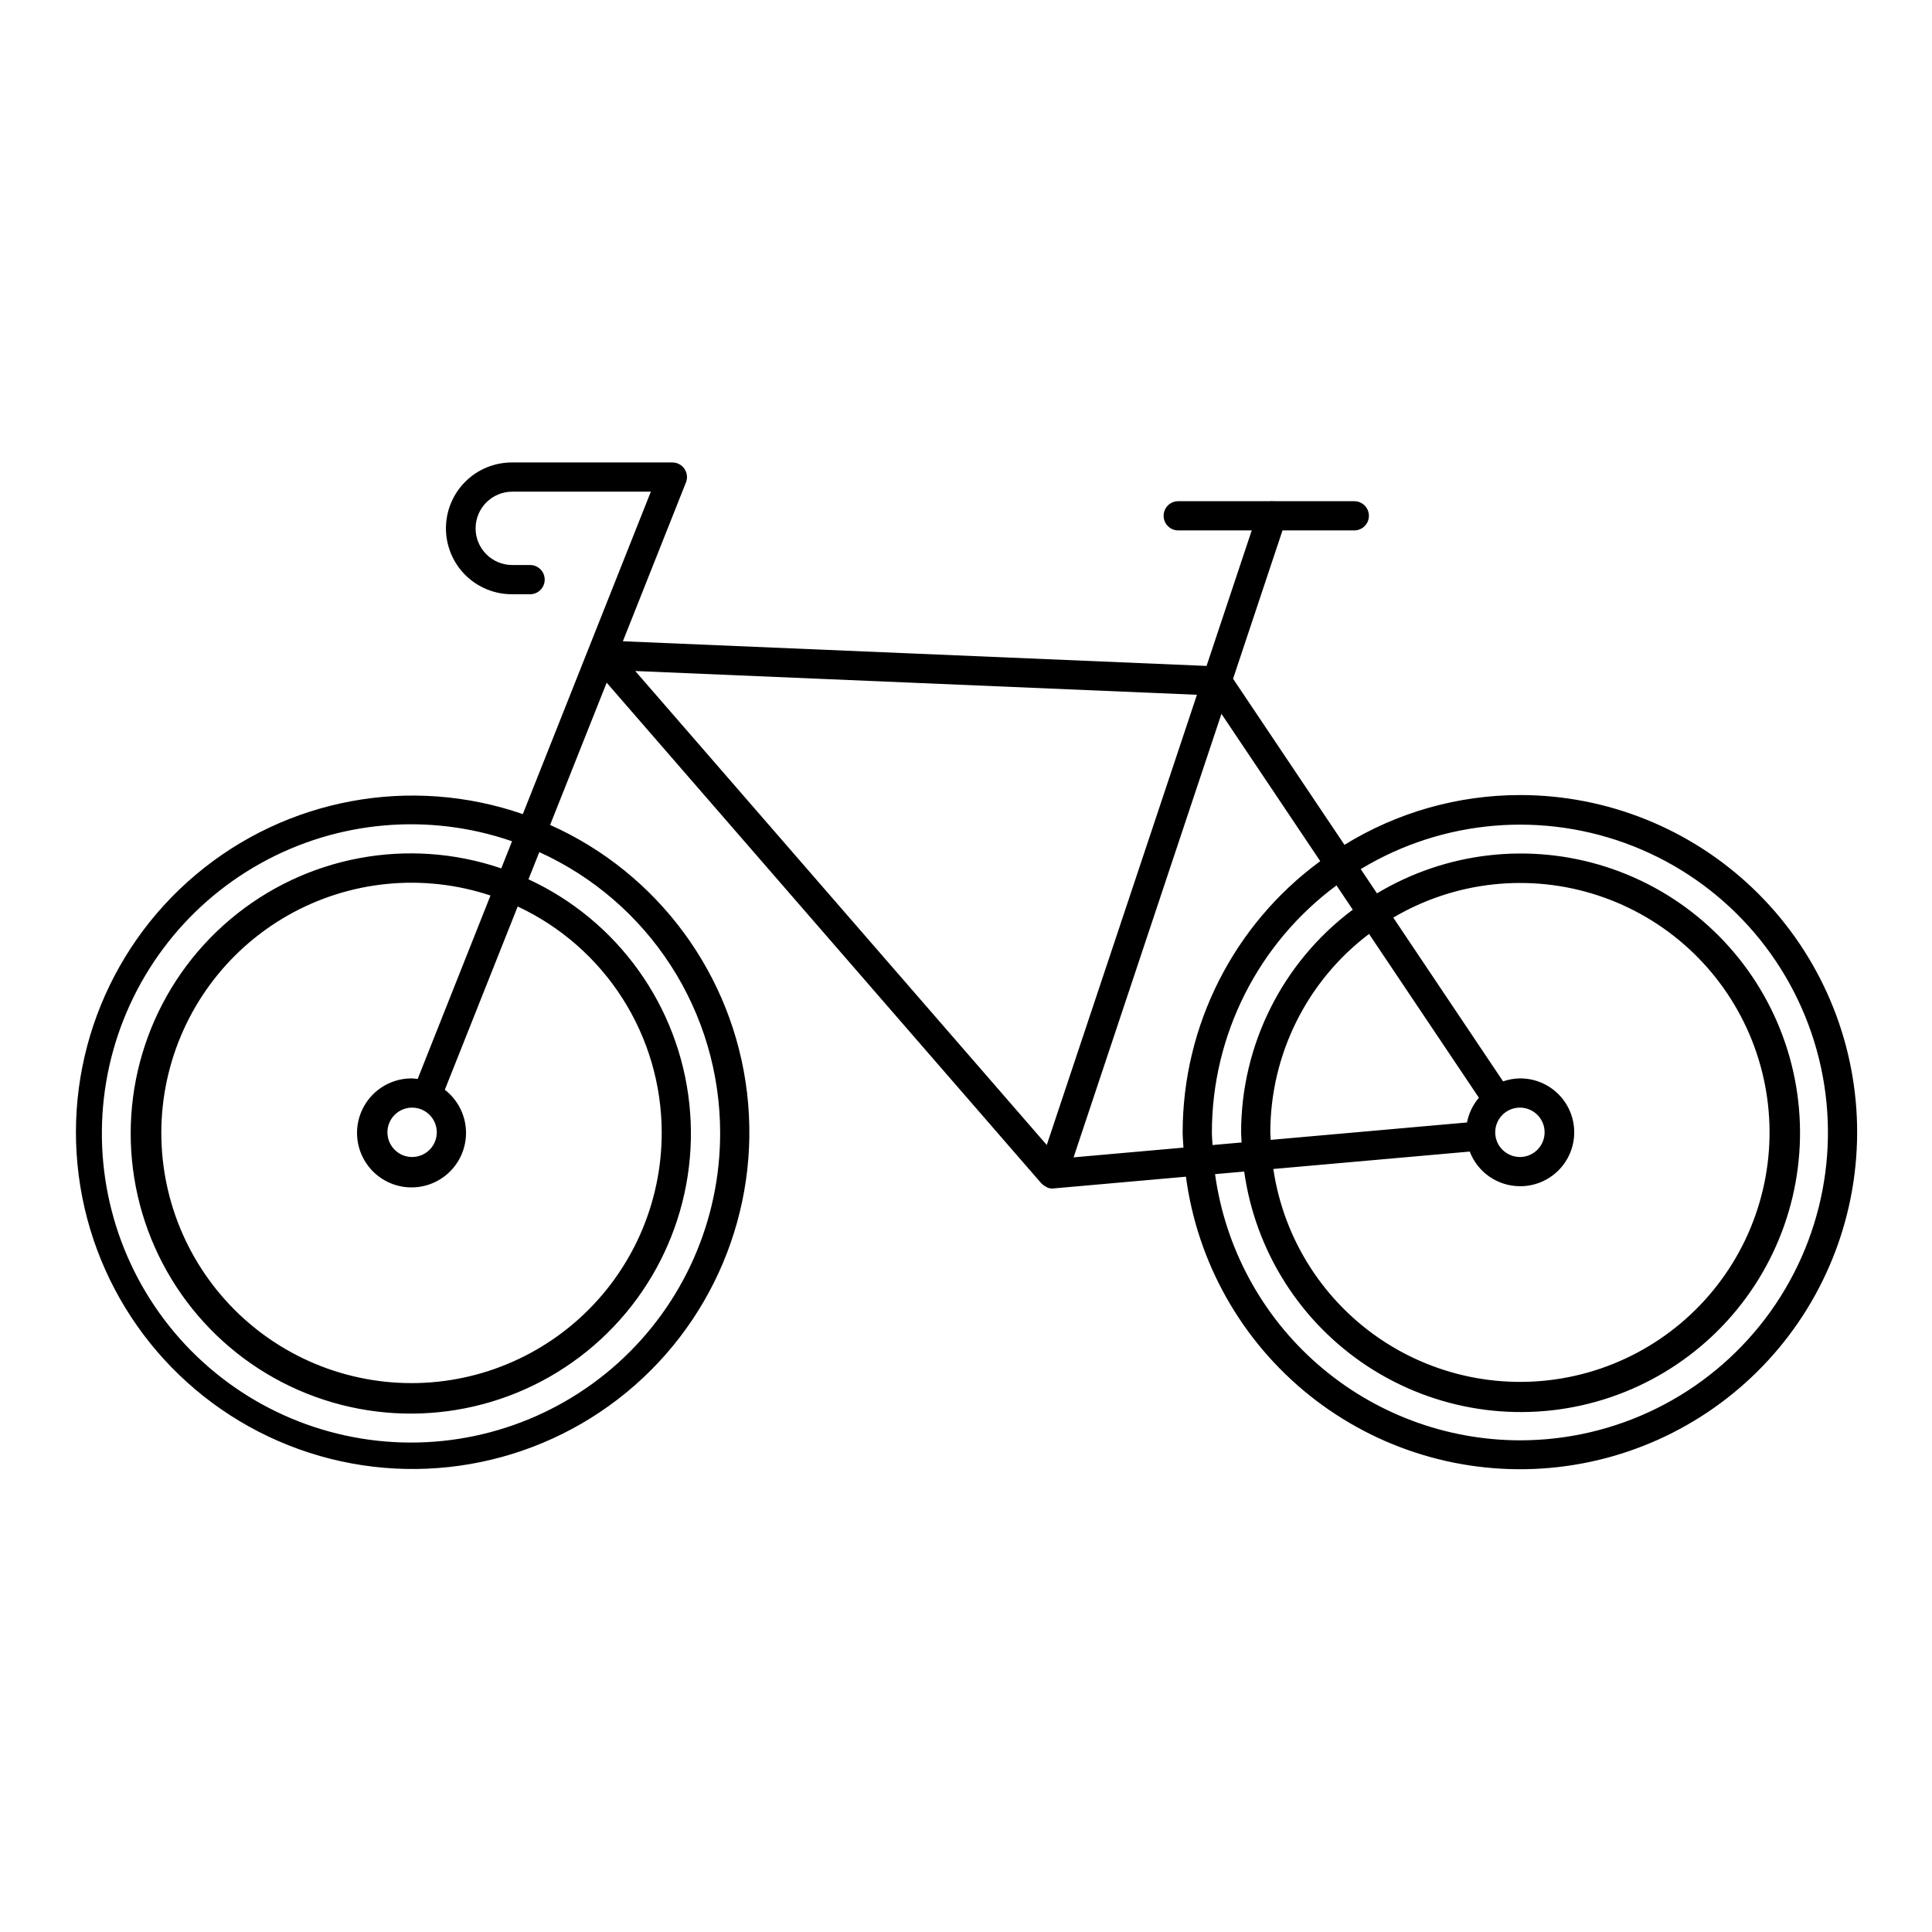 <?xml version="1.0" encoding="UTF-8"?>
<!-- The Best Svg Icon site in the world: iconSvg.co, Visit us! https://iconsvg.co -->
<svg fill="#000000" width="800px" height="800px" version="1.1" viewBox="144 144 512 512" xmlns="http://www.w3.org/2000/svg">
 <path d="m546.79 354.7c-16.422 0.008-32.516 4.574-46.496 13.191l-29.52-44.012 13.105-39.316h19.023c2.137 0 3.871-1.73 3.871-3.871 0-2.137-1.734-3.867-3.871-3.867h-21.312c-0.367-0.059-0.742-0.059-1.109 0h-24.242c-2.137 0-3.867 1.73-3.867 3.867 0 2.141 1.73 3.871 3.867 3.871h19.484l-11.973 35.914-154.68-6.535 16.711-42.086 0.004 0.004c0.473-1.195 0.324-2.543-0.395-3.606-0.723-1.059-1.922-1.695-3.203-1.695h-42.43c-4.652-0.031-9.125 1.793-12.422 5.07-3.301 3.277-5.156 7.738-5.156 12.391 0 4.648 1.855 9.109 5.156 12.387 3.297 3.277 7.769 5.106 12.422 5.074h4.723c2.137 0 3.871-1.734 3.871-3.871 0-2.141-1.734-3.871-3.871-3.871h-4.723c-5.367 0-9.719-4.352-9.719-9.719 0-5.367 4.352-9.719 9.719-9.719h36.723l-33.93 85.449c-29.688-10.281-62.594-4.191-86.633 16.031-24.043 20.223-35.68 51.602-30.637 82.609 5.043 31.012 26.02 57.082 55.23 68.648 29.211 11.562 62.352 6.914 87.254-12.242 24.898-19.156 37.891-49.996 34.207-81.195-3.688-31.199-23.508-58.164-52.188-70.988l14.988-37.691 115.22 132.71c0.043 0.055 0.113 0.07 0.164 0.121 0.078 0.078 0.129 0.168 0.211 0.234v0.004c0.117 0.082 0.238 0.156 0.367 0.227 0.094 0.066 0.191 0.125 0.293 0.18 0.117 0.09 0.246 0.168 0.375 0.238l0.191 0.078c0.047 0.016 0.078 0.059 0.129 0.074h0.004c0.395 0.129 0.809 0.199 1.223 0.195l0.094-0.027 0.211-0.012 35.023-3.106 0.004 0.004c3.039 22.809 14.766 43.562 32.734 57.941 17.969 14.375 40.789 21.266 63.711 19.23 22.922-2.035 44.172-12.84 59.328-30.156 15.152-17.316 23.039-39.812 22.016-62.801-1.023-22.988-10.879-44.695-27.512-60.598-16.633-15.902-38.762-24.77-61.773-24.762zm-227.43 89.375c0.043 18.828-7.914 36.785-21.898 49.395-13.98 12.609-32.66 18.684-51.383 16.699-18.723-1.98-35.723-11.828-46.754-27.086-11.031-15.254-15.055-34.484-11.07-52.883 3.984-18.402 15.605-34.242 31.961-43.566 16.359-9.324 35.906-11.254 53.77-5.312l-19.301 48.617c-0.484-0.074-0.977-0.125-1.465-0.148-4.609-0.047-8.965 2.102-11.723 5.793-2.762 3.688-3.598 8.477-2.246 12.879 1.348 4.406 4.719 7.906 9.074 9.418 4.352 1.508 9.164 0.852 12.953-1.77 3.789-2.621 6.102-6.894 6.219-11.504 0.121-4.606-1.965-8.992-5.613-11.805l19.312-48.57v-0.004c11.387 5.324 21.023 13.777 27.785 24.375 6.758 10.598 10.355 22.902 10.379 35.473zm-59.602 0h-0.004c0 2.644-1.594 5.031-4.035 6.043-2.445 1.012-5.258 0.453-7.129-1.418-1.871-1.871-2.43-4.684-1.418-7.129 1.012-2.445 3.398-4.039 6.043-4.039 3.609 0.004 6.535 2.93 6.539 6.543zm75.09 0h-0.004c0.082 23.324-9.777 45.578-27.113 61.18-17.336 15.605-40.504 23.082-63.688 20.555-23.188-2.531-44.199-14.82-57.766-33.793-13.566-18.977-18.398-42.832-13.293-65.59 5.109-22.758 19.672-42.262 40.047-53.617 20.371-11.355 44.621-13.492 66.664-5.867l-2.856 7.191v-0.004c-24.66-8.414-51.93-3.281-71.844 13.523-19.918 16.805-29.562 42.82-25.414 68.547 4.144 25.727 21.48 47.395 45.668 57.09 24.188 9.695 51.688 5.996 72.453-9.742 20.77-15.738 31.766-41.215 28.969-67.125-2.793-25.906-18.969-48.453-42.617-59.398l2.867-7.203v-0.004c14.27 6.477 26.375 16.922 34.871 30.086 8.5 13.168 13.027 28.5 13.051 44.172zm86.555 3.359-109.06-125.61 148.86 6.297-5.531 16.602zm36.227 0.695-29.121 2.582 32.652-97.957 6.535-19.582 26.184 39.047h-0.008c-22.891 16.789-36.43 43.469-36.457 71.859 0.004 1.367 0.145 2.699 0.211 4.051zm7.535-4.055h-0.004c0.023-25.809 12.273-50.082 33.023-65.43l4.312 6.43c-18.605 13.906-29.574 35.77-29.594 59 0 0.906 0.105 1.789 0.137 2.691l-7.711 0.684c-0.043-1.129-0.168-2.238-0.168-3.375zm81.633 14.285h-0.004c3.805 0.027 7.465-1.465 10.168-4.148 2.703-2.68 4.223-6.328 4.223-10.137 0-3.805-1.52-7.457-4.223-10.137-2.703-2.684-6.363-4.176-10.168-4.148-1.52 0.02-3.023 0.285-4.461 0.785l-29.102-43.395v-0.004c16.375-9.664 36.117-11.812 54.184-5.894 18.07 5.918 32.715 19.328 40.199 36.805 7.481 17.48 7.078 37.332-1.109 54.492-8.191 17.16-23.371 29.961-41.664 35.141-18.293 5.176-37.934 2.227-53.898-8.098-15.965-10.324-26.715-27.02-29.5-45.828l52.051-4.613v-0.004c2.106 5.516 7.394 9.168 13.297 9.184zm-6.543-14.285h-0.004c0-2.648 1.594-5.031 4.039-6.043 2.445-1.012 5.258-0.453 7.129 1.418 1.871 1.871 2.43 4.684 1.418 7.129s-3.398 4.039-6.043 4.039c-3.613-0.004-6.543-2.93-6.547-6.543zm-4.328-9.16h-0.004c-1.602 1.875-2.688 4.133-3.152 6.551l-52.023 4.613c-0.02-0.672-0.102-1.328-0.102-2.004 0.02-20.652 9.699-40.105 26.164-52.57zm10.867 90.785-0.004 0.004c-19.711-0.035-38.742-7.195-53.59-20.156-14.848-12.965-24.508-30.859-27.199-50.387l7.719-0.688h0.004c2.965 21.145 14.914 39.98 32.781 51.668 17.871 11.684 39.914 15.086 60.473 9.328 20.559-5.762 37.633-20.117 46.828-39.387 9.199-19.266 9.629-41.566 1.176-61.176-8.449-19.605-24.957-34.609-45.277-41.152-20.324-6.547-42.484-3.996-60.789 6.996l-4.312-6.426h0.004c21.828-13.211 48.582-15.445 72.301-6.043s41.672 29.363 48.52 53.941 1.805 50.941-13.633 71.258c-15.438 20.312-39.488 32.238-65.004 32.223z"/>
</svg>